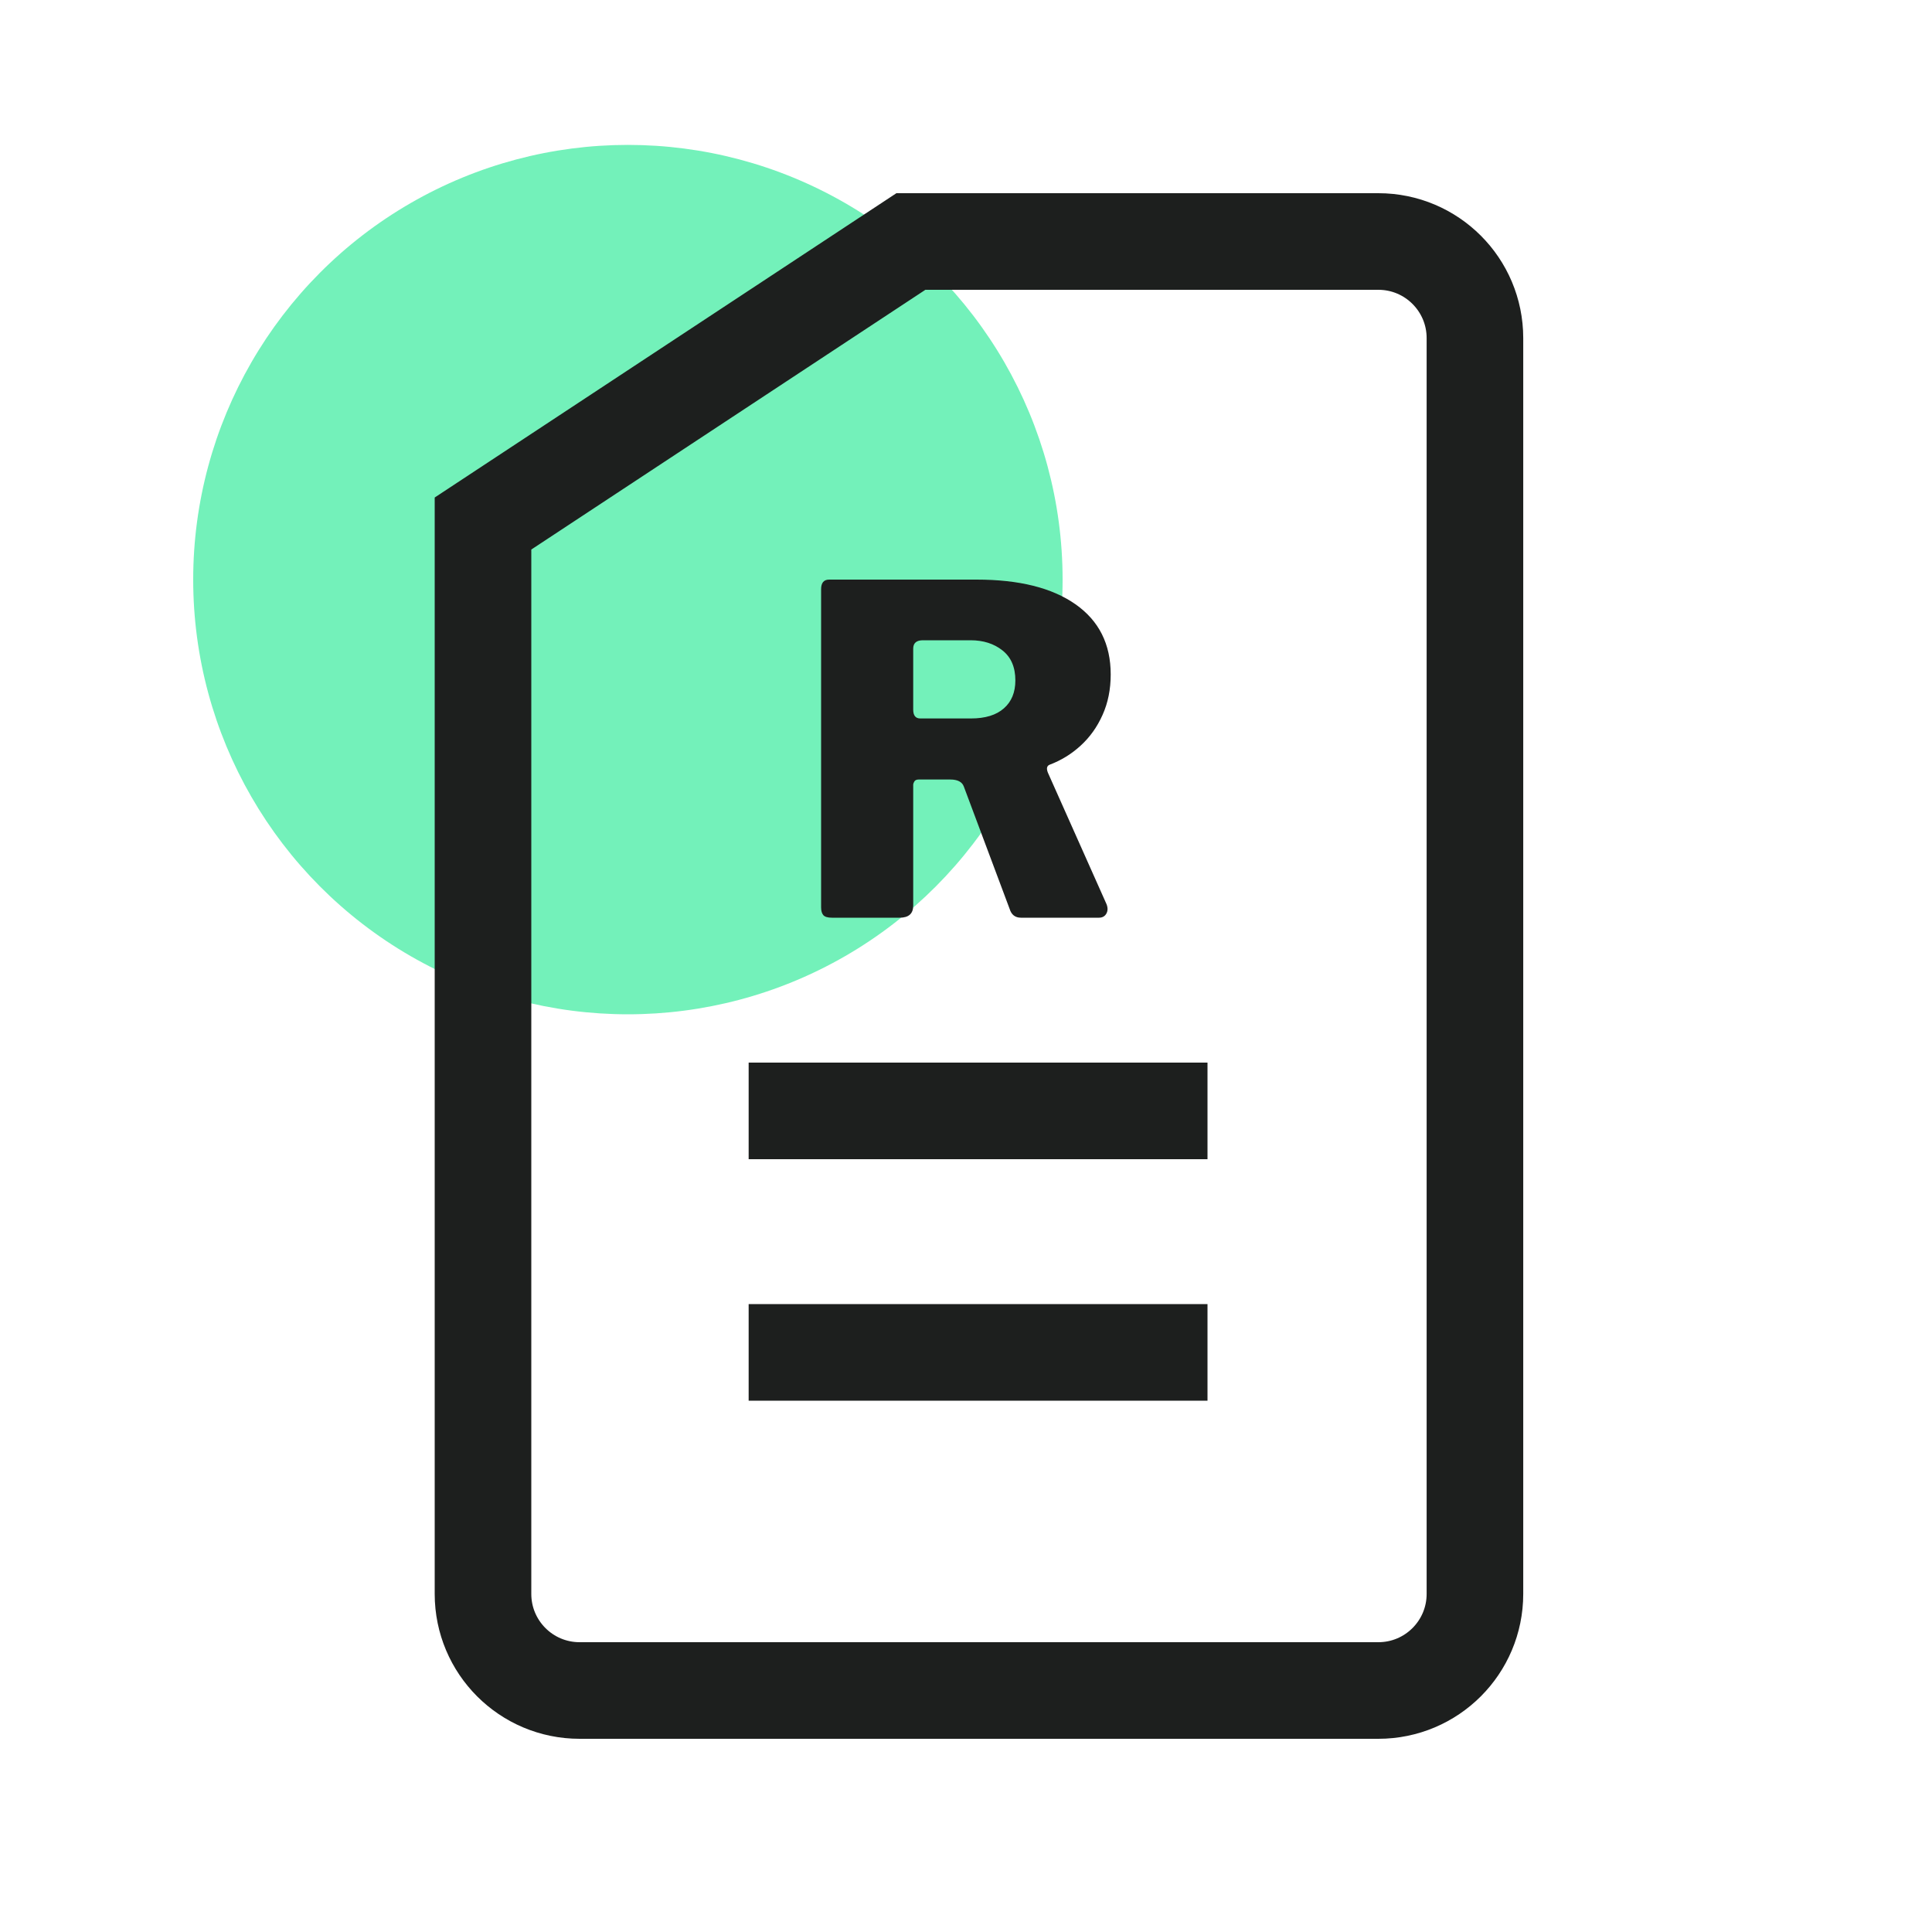 <svg width="40" height="40" viewBox="0 0 40 40" fill="none" xmlns="http://www.w3.org/2000/svg">
<circle cx="13" cy="12" r="9" fill="#73F1BA"/>
<path d="M10 33V10.839L18.859 5H28.537C29.642 5 30.537 5.895 30.537 7V33C30.537 34.105 29.642 35 28.537 35H12C10.895 35 10 34.105 10 33Z" stroke="#1D1F1E" stroke-width="2"/>
<path d="M15.5 23H25" stroke="#1D1F1E" stroke-width="2"/>
<path d="M15.5 28H25" stroke="#1D1F1E" stroke-width="2"/>
<path d="M22.91 18.721C22.939 18.796 22.937 18.861 22.905 18.917C22.873 18.972 22.822 19 22.753 19H21.138C21.018 19 20.94 18.939 20.903 18.817L19.954 16.282C19.918 16.187 19.825 16.139 19.674 16.139H19.02C18.976 16.139 18.946 16.153 18.93 16.18C18.915 16.207 18.907 16.228 18.907 16.243V18.75C18.907 18.917 18.813 19 18.625 19H17.224C17.138 19 17.079 18.983 17.047 18.948C17.016 18.913 17 18.859 17 18.785V12.2C17 12.067 17.055 12 17.166 12H20.219C21.099 12 21.781 12.17 22.267 12.511C22.753 12.852 22.996 13.336 22.996 13.964C22.996 14.271 22.94 14.551 22.827 14.802C22.715 15.053 22.563 15.265 22.373 15.438C22.183 15.612 21.969 15.743 21.733 15.832C21.674 15.855 21.661 15.909 21.695 15.996L22.91 18.721ZM20.1 14.875C20.399 14.875 20.627 14.805 20.785 14.665C20.943 14.526 21.022 14.333 21.022 14.087C21.022 13.814 20.933 13.607 20.756 13.467C20.579 13.326 20.358 13.256 20.095 13.256H19.108C18.974 13.256 18.907 13.314 18.907 13.429V14.692C18.907 14.814 18.956 14.875 19.054 14.875H20.1Z" fill="#1D1F1E"/>
</svg>
